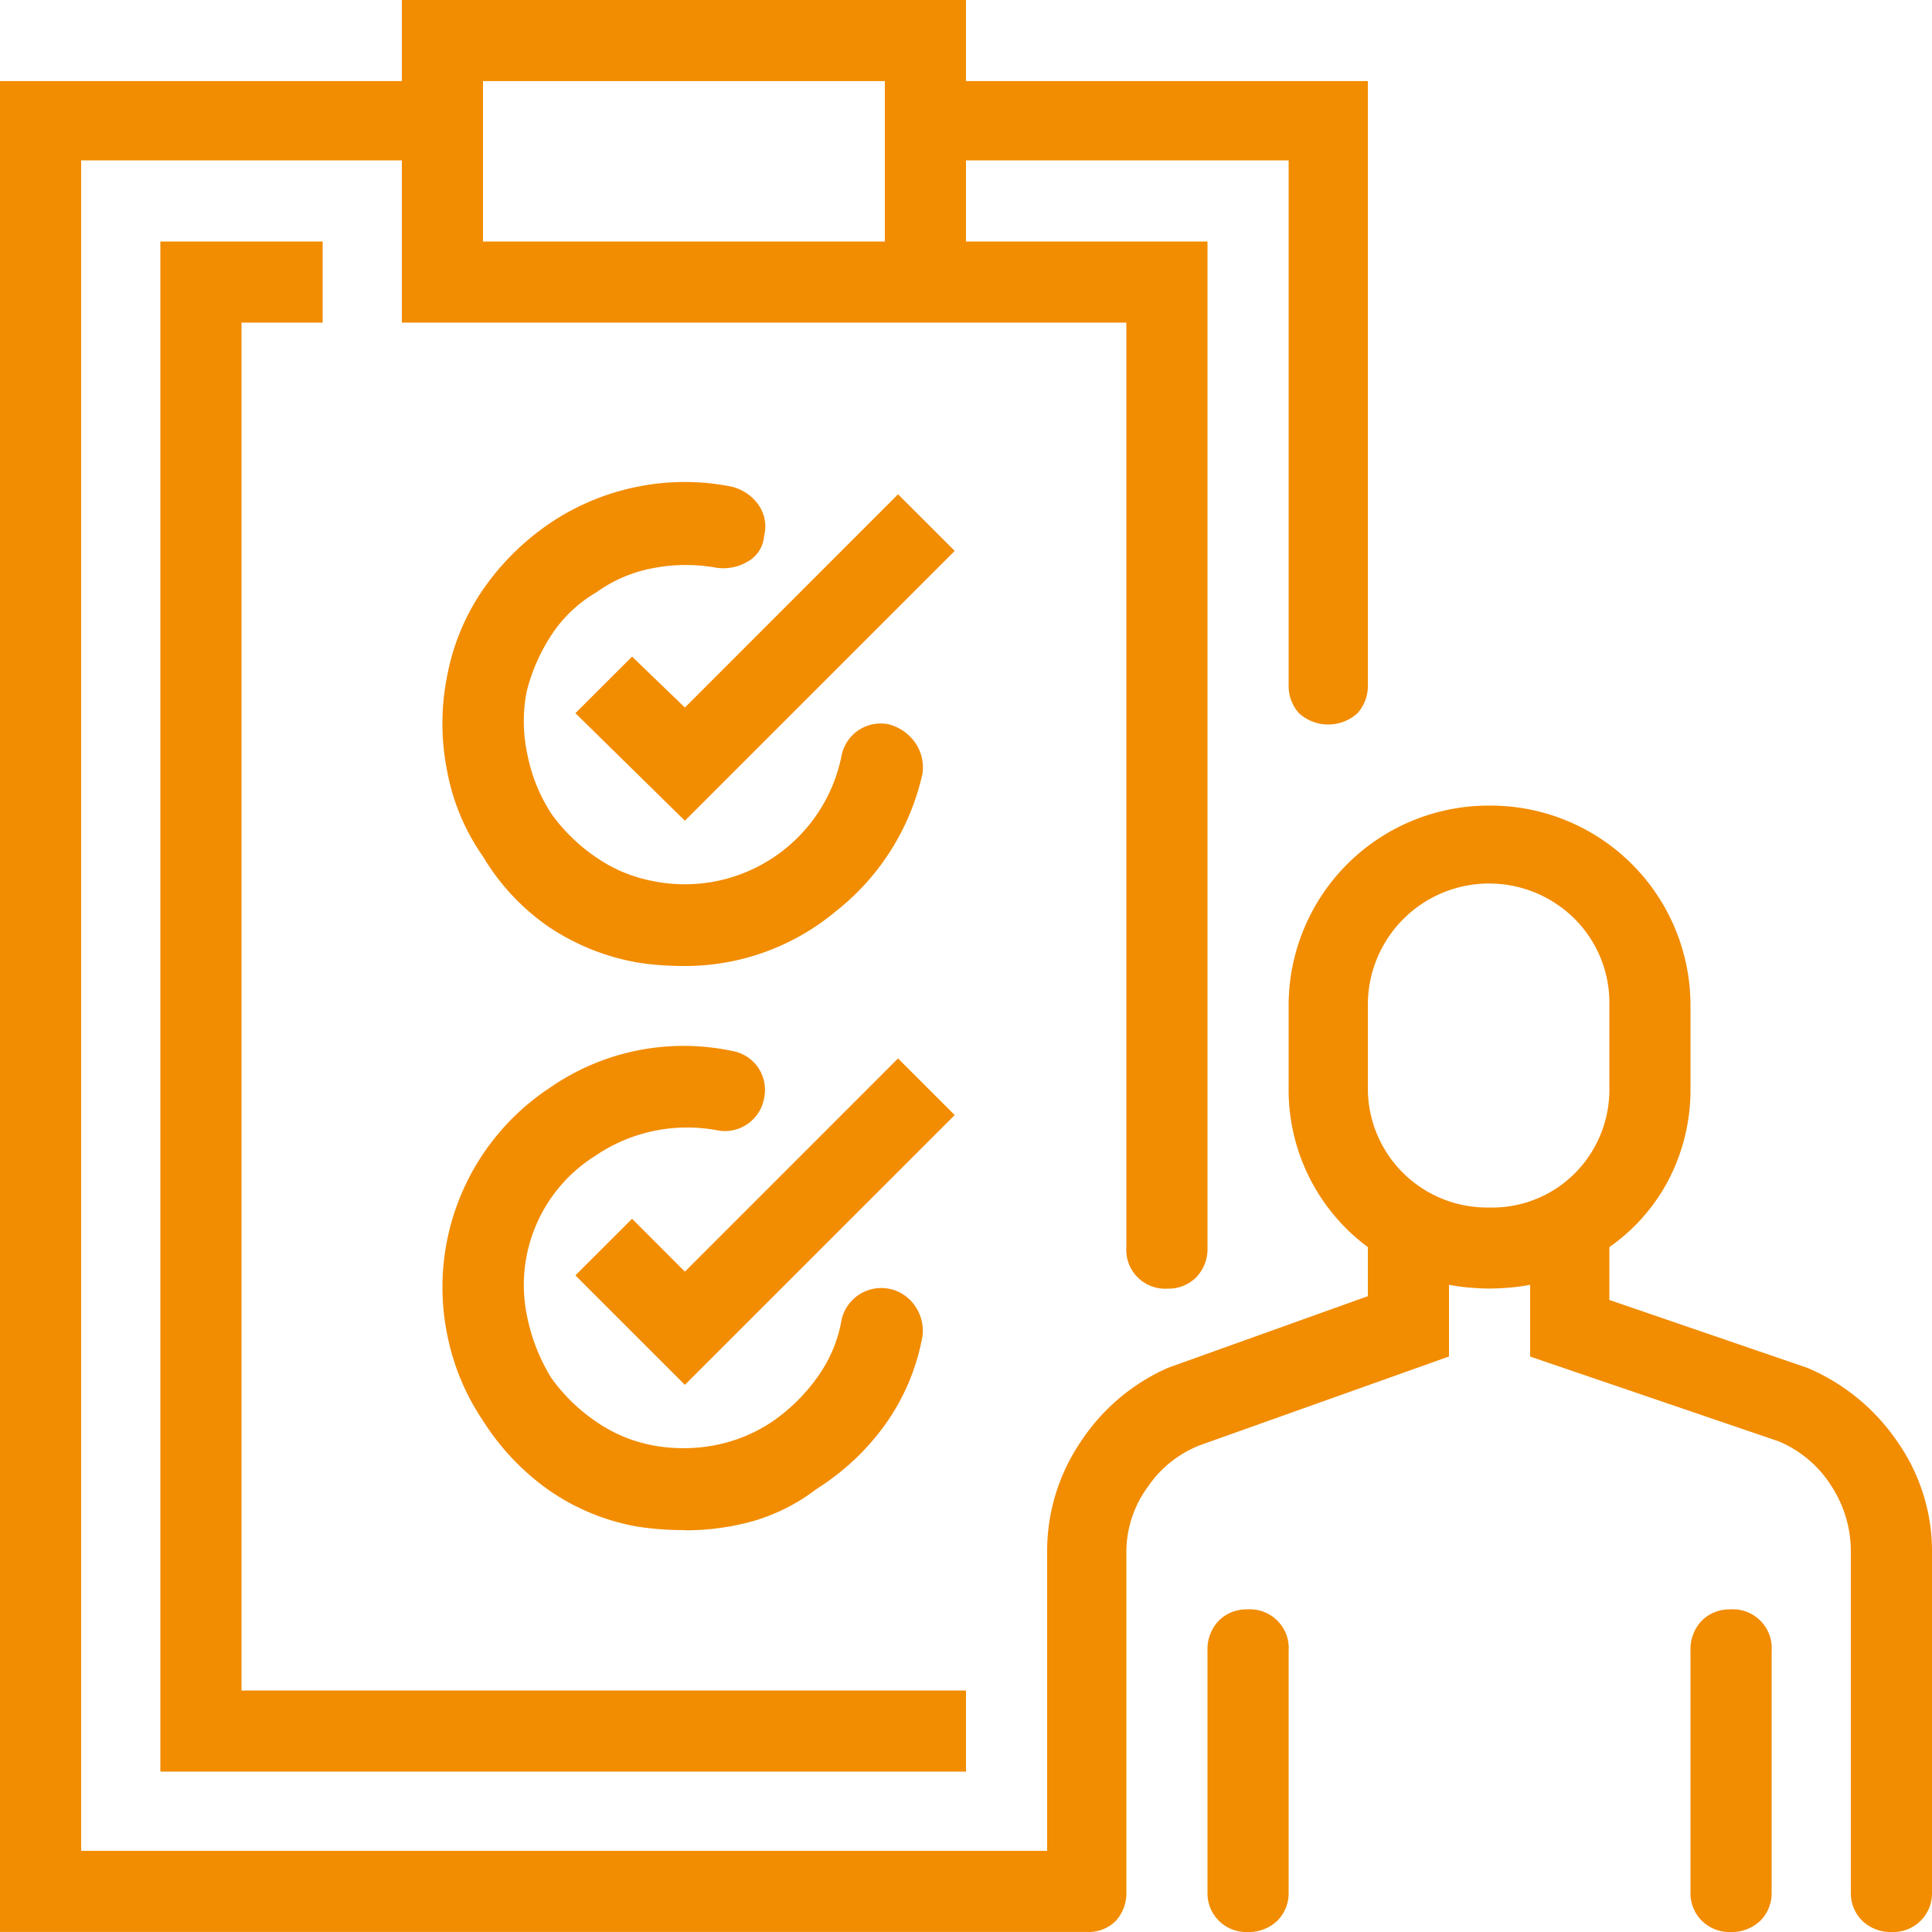 <svg xmlns="http://www.w3.org/2000/svg" width="60" height="60" viewBox="0 0 60 60">
  <defs>
    <style>
      .cls-1 {
        fill: #f28c00;
        fill-rule: evenodd;
      }
    </style>
  </defs>
  <path id="picto_alarmes_analyse.svg" class="cls-1" d="M3049,853.519h12.48V851H3079v2.519h12.48V872.27a1.27,1.27,0,0,1-.32.878,1.352,1.352,0,0,1-1.82,0,1.27,1.27,0,0,1-.32-0.878V855.981H3079V858.5h7.5v31.23a1.284,1.284,0,0,1-.35.938,1.207,1.207,0,0,1-.88.351,1.207,1.207,0,0,1-1.29-1.289V861.019h-22.5V855.98h-9.96v52.5h30v-9.257a6.045,6.045,0,0,1,1.03-3.428,6.266,6.266,0,0,1,2.72-2.315l6.21-2.226V889.73a6.079,6.079,0,0,1-2.46-4.98v-2.52a6.209,6.209,0,0,1,6.21-6.211,6.209,6.209,0,0,1,6.27,6.211v2.52a6.089,6.089,0,0,1-.67,2.871,5.866,5.866,0,0,1-1.85,2.109v1.641l6.15,2.109a6.394,6.394,0,0,1,2.81,2.315,5.924,5.924,0,0,1,1.06,3.428v10.546a1.2,1.2,0,0,1-1.23,1.231,1.281,1.281,0,0,1-.94-0.352,1.207,1.207,0,0,1-.35-0.879V899.223a3.719,3.719,0,0,0-.59-2.051,3.571,3.571,0,0,0-1.64-1.406l-7.73-2.637V890.9a5.689,5.689,0,0,1-.65.088c-0.23.02-.44,0.029-0.64,0.029-0.16,0-.35-0.009-0.59-0.029a5.819,5.819,0,0,1-.64-0.088v2.227l-7.73,2.754a3.491,3.491,0,0,0-1.62,1.289,3.428,3.428,0,0,0-.67,2.051v10.546a1.271,1.271,0,0,1-.32.879,1.181,1.181,0,0,1-.91.352H3049V853.519Zm21.27,45c-0.27,0-.54-0.009-0.79-0.029s-0.5-.049-0.73-0.088a6.912,6.912,0,0,1-2.73-1.142,7.619,7.619,0,0,1-2.02-2.139,7.293,7.293,0,0,1-1.11-2.666,7.419,7.419,0,0,1,3.19-7.676,7.282,7.282,0,0,1,5.65-1.142,1.224,1.224,0,0,1,1,1.465,1.236,1.236,0,0,1-1.46,1,5.061,5.061,0,0,0-3.78.791,4.735,4.735,0,0,0-2.11,5.039,5.851,5.851,0,0,0,.73,1.845,5.512,5.512,0,0,0,1.41,1.378,4.572,4.572,0,0,0,1.75.732,5.24,5.24,0,0,0,1.91,0,4.838,4.838,0,0,0,1.84-.762,5.694,5.694,0,0,0,1.38-1.377,4.277,4.277,0,0,0,.73-1.728,1.263,1.263,0,0,1,2.26-.5,1.352,1.352,0,0,1,.26.967,6.789,6.789,0,0,1-1.14,2.725,7.582,7.582,0,0,1-2.14,2.021,6.006,6.006,0,0,1-1.96,1,7.813,7.813,0,0,1-2.14.292h0ZM3087.73,911a1.2,1.2,0,0,1-1.23-1.23v-7.5a1.284,1.284,0,0,1,.35-0.938,1.207,1.207,0,0,1,.88-0.351,1.207,1.207,0,0,1,1.29,1.289v7.5a1.211,1.211,0,0,1-.35.879A1.284,1.284,0,0,1,3087.73,911Zm-17.46-30c-0.27,0-.54-0.01-0.79-0.029s-0.5-.049-0.73-0.088a7.174,7.174,0,0,1-2.73-1.113A7.009,7.009,0,0,1,3064,877.6a6.779,6.779,0,0,1-1.11-2.637,7.514,7.514,0,0,1,0-2.988,7.018,7.018,0,0,1,1.11-2.666,7.963,7.963,0,0,1,2.11-2.081,7.491,7.491,0,0,1,2.69-1.113,7.411,7.411,0,0,1,2.93,0,1.441,1.441,0,0,1,.8.528,1.173,1.173,0,0,1,.2,1,0.991,0.991,0,0,1-.5.792,1.49,1.49,0,0,1-.96.2,5.359,5.359,0,0,0-1.94,0,4.366,4.366,0,0,0-1.81.761,4.191,4.191,0,0,0-1.41,1.348,5.74,5.74,0,0,0-.76,1.758,4.856,4.856,0,0,0,.03,1.934,5.2,5.2,0,0,0,.73,1.816,5.491,5.491,0,0,0,1.41,1.377,4.572,4.572,0,0,0,1.75.732,4.963,4.963,0,0,0,5.86-3.867,1.239,1.239,0,0,1,1.47-1,1.456,1.456,0,0,1,.79.527,1.352,1.352,0,0,1,.26,1,7.513,7.513,0,0,1-2.69,4.278A7.3,7.3,0,0,1,3070.27,881Zm32.46,30a1.2,1.2,0,0,1-1.23-1.23v-7.5a1.284,1.284,0,0,1,.35-0.938,1.207,1.207,0,0,1,.88-0.351,1.207,1.207,0,0,1,1.29,1.289v7.5a1.211,1.211,0,0,1-.35.879A1.284,1.284,0,0,1,3102.73,911Zm-7.5-22.5a3.624,3.624,0,0,0,2.7-1.084,3.685,3.685,0,0,0,1.05-2.666v-2.52a3.686,3.686,0,0,0-1.05-2.666,3.765,3.765,0,0,0-6.45,2.666v2.52A3.7,3.7,0,0,0,3095.23,888.5Zm-18.75-30v-4.981H3064V858.5h12.48Zm-22.5,0h5.04v2.519h-2.52V903.5H3079v2.519h-25.02V858.5Zm12.89,14.648,1.76-1.757,1.64,1.582,6.62-6.622,1.76,1.758-8.38,8.379Zm0,17.461,1.76-1.758,1.64,1.641,6.62-6.621,1.76,1.758-8.38,8.379Z" transform="translate(-3049 -851)"/>
</svg>
